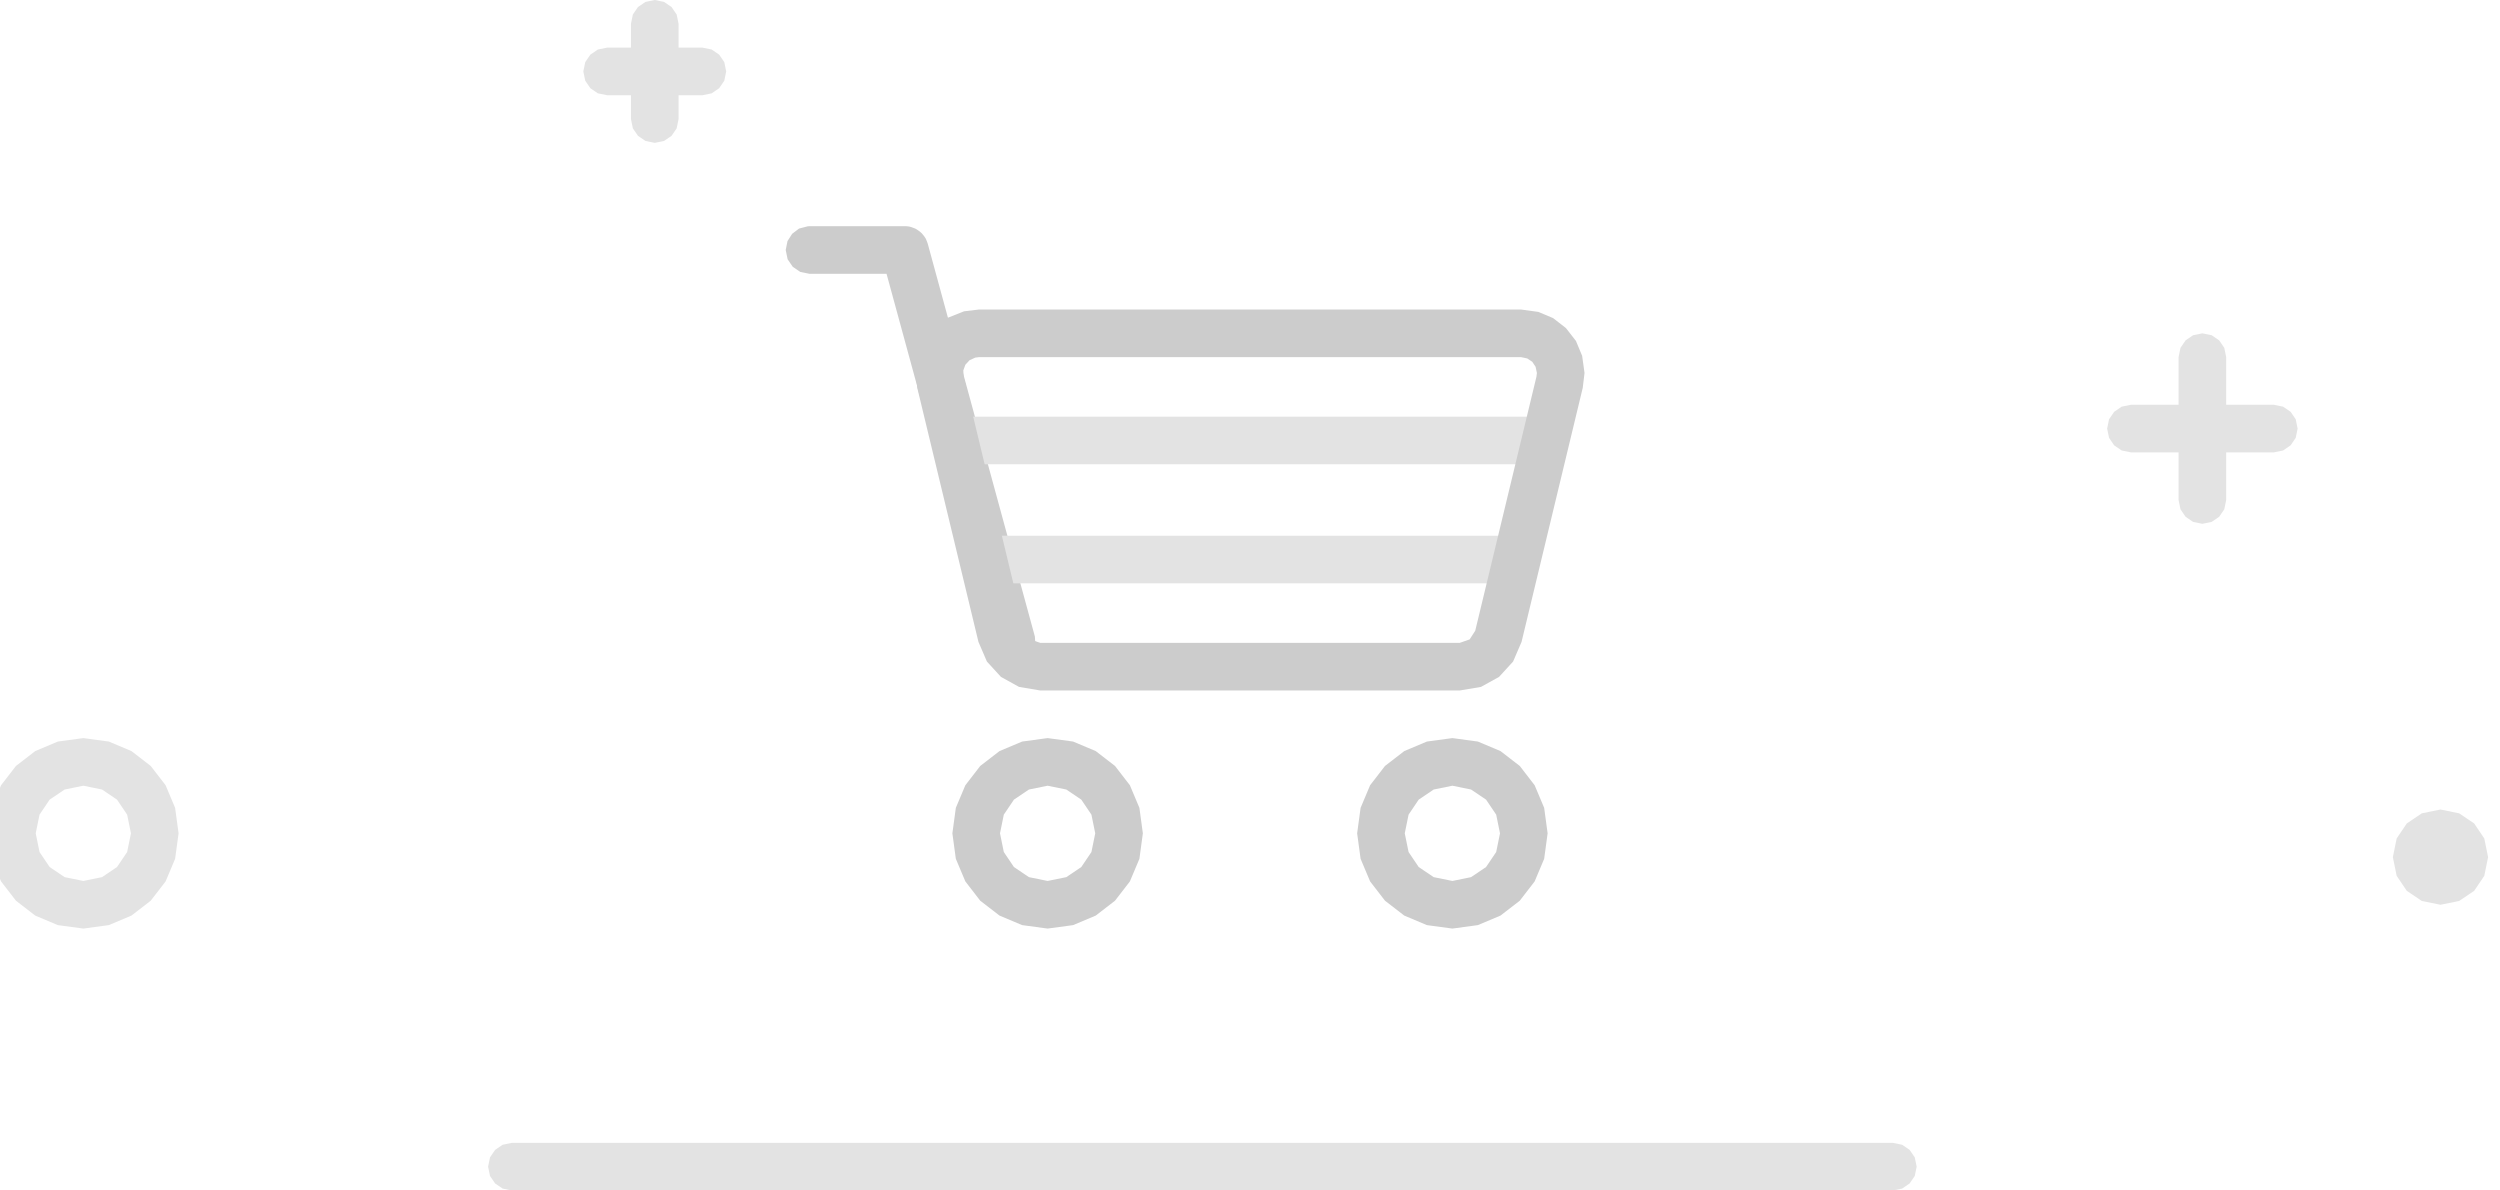 <?xml version="1.0" standalone="no"?><!DOCTYPE svg PUBLIC "-//W3C//DTD SVG 1.1//EN" "http://www.w3.org/Graphics/SVG/1.1/DTD/svg11.dtd"><svg height="100" node-id="1" sillyvg="true" template-height="100" template-width="210" version="1.1" viewBox="0 0 210 100" width="210" xmlns="http://www.w3.org/2000/svg" xmlns:xlink="http://www.w3.org/1999/xlink"><defs node-id="19"></defs><g node-id="21"><path d="M 43.00 96.00 L 159.00 96.00 L 159.78 96.16 L 160.41 96.59 L 160.84 97.22 L 161.00 98.00 L 160.84 98.78 L 160.41 99.41 L 159.78 99.84 L 159.00 100.00 L 43.00 100.00 L 42.22 99.84 L 41.59 99.41 L 41.16 98.78 L 41.00 98.00 L 41.16 97.22 L 41.59 96.59 L 42.22 96.16 L 43.00 96.00 Z" fill="#e3e3e3" fill-rule="evenodd" group-id="1" id="Rectangle-4" node-id="6" stroke="none" target-height="4" target-width="120" target-x="41" target-y="96"></path><g node-id="22"><path d="M 76.42 19.04 L 76.59 19.09 L 76.64 19.11 L 76.88 19.20 L 77.02 19.28 L 77.18 19.39 L 77.32 19.50 L 77.43 19.60 L 77.54 19.73 L 77.65 19.87 L 77.74 20.01 L 77.78 20.08 L 77.88 20.33 L 77.93 20.47 L 86.93 53.47 L 86.98 54.27 L 86.74 54.99 L 86.24 55.57 L 85.53 55.93 L 84.76 55.99 L 84.07 55.77 L 83.50 55.32 L 83.12 54.67 L 83.07 54.53 L 74.47 23.00 L 68.00 23.00 L 67.22 22.84 L 66.59 22.41 L 66.16 21.78 L 66.00 21.00 L 66.15 20.25 L 66.54 19.64 L 67.12 19.20 L 67.85 19.01 L 68.00 19.00 L 76.00 19.00 L 76.09 19.00 L 76.21 19.01 L 76.31 19.02 L 76.42 19.04 Z" fill="#cccccc" fill-rule="nonzero" group-id="1,2" id="Line" node-id="8" stroke="none" target-height="36.986" target-width="20.982" target-x="66" target-y="19"></path><path d="M 129.00 35.00 L 129.78 35.16 L 130.41 35.59 L 130.84 36.22 L 131.00 37.00 L 130.85 37.75 L 130.46 38.36 L 129.88 38.80 L 129.15 38.99 L 129.00 39.00 L 81.00 39.00 L 80.22 38.84 L 79.59 38.41 L 79.16 37.78 L 79.00 37.00 L 79.15 36.25 L 79.54 35.64 L 80.12 35.20 L 80.85 35.01 L 81.00 35.00 L 129.00 35.00 Z" fill="#e3e3e3" fill-rule="nonzero" group-id="1,2" id="Line-2" node-id="9" stroke="none" target-height="4" target-width="52" target-x="79" target-y="35"></path><path d="M 127.00 45.00 L 127.78 45.16 L 128.41 45.59 L 128.84 46.22 L 129.00 47.00 L 128.85 47.75 L 128.46 48.36 L 127.88 48.80 L 127.15 48.99 L 127.00 49.00 L 83.00 49.00 L 82.22 48.84 L 81.59 48.41 L 81.16 47.78 L 81.00 47.00 L 81.15 46.25 L 81.54 45.64 L 82.12 45.20 L 82.85 45.01 L 83.00 45.00 L 127.00 45.00 Z" fill="#e3e3e3" fill-rule="nonzero" group-id="1,2" id="Line-2" node-id="10" stroke="none" target-height="4" target-width="48" target-x="81" target-y="45"></path><path d="M 127.77 26.00 L 82.23 26.00 L 80.98 26.15 L 79.62 26.69 L 78.54 27.48 L 77.68 28.55 L 77.12 29.80 L 76.91 31.13 L 77.05 32.58 L 82.19 53.92 L 82.90 55.57 L 84.08 56.86 L 85.60 57.70 L 87.38 58.00 L 122.62 58.00 L 124.40 57.70 L 125.92 56.86 L 127.10 55.57 L 127.81 53.92 L 132.95 32.58 L 133.10 31.33 L 132.90 29.89 L 132.38 28.64 L 131.54 27.56 L 130.46 26.72 L 129.22 26.20 L 127.77 26.00 Z M 82.23 30.00 L 127.77 30.00 L 128.29 30.11 L 128.71 30.39 L 128.99 30.81 L 129.10 31.33 L 129.06 31.65 L 123.92 52.98 L 123.45 53.71 L 122.62 54.00 L 87.38 54.00 L 86.55 53.71 L 86.08 52.98 L 80.94 31.65 L 80.92 31.11 L 81.09 30.64 L 81.44 30.26 L 81.92 30.04 L 82.23 30.00 Z" fill="#cccccc" fill-rule="nonzero" group-id="1,2" id="Rectangle-10" node-id="11" stroke="none" target-height="32" target-width="56.194" target-x="76.907" target-y="26"></path><path d="M 88.00 62.00 L 85.86 62.29 L 83.96 63.09 L 82.34 64.34 L 81.09 65.96 L 80.29 67.86 L 80.00 70.00 L 80.29 72.14 L 81.09 74.04 L 82.34 75.66 L 83.96 76.91 L 85.86 77.71 L 88.00 78.00 L 90.14 77.71 L 92.04 76.91 L 93.66 75.66 L 94.91 74.04 L 95.71 72.14 L 96.00 70.00 L 95.71 67.86 L 94.91 65.96 L 93.66 64.34 L 92.04 63.09 L 90.14 62.29 L 88.00 62.00 Z M 88.00 66.00 L 89.57 66.32 L 90.83 67.17 L 91.68 68.43 L 92.00 70.00 L 91.68 71.57 L 90.83 72.83 L 89.57 73.68 L 88.00 74.00 L 86.43 73.68 L 85.17 72.83 L 84.32 71.57 L 84.00 70.00 L 84.32 68.43 L 85.17 67.17 L 86.43 66.32 L 88.00 66.00 Z" fill="#cccccc" fill-rule="nonzero" group-id="1,2" id="Oval-9" node-id="12" stroke="none" target-height="16" target-width="16" target-x="80" target-y="62"></path><path d="M 122.00 62.00 L 119.86 62.29 L 117.96 63.09 L 116.34 64.34 L 115.09 65.96 L 114.29 67.86 L 114.00 70.00 L 114.29 72.14 L 115.09 74.04 L 116.34 75.66 L 117.96 76.91 L 119.86 77.71 L 122.00 78.00 L 124.14 77.71 L 126.04 76.91 L 127.66 75.66 L 128.91 74.04 L 129.71 72.14 L 130.00 70.00 L 129.71 67.86 L 128.91 65.96 L 127.66 64.34 L 126.04 63.09 L 124.14 62.29 L 122.00 62.00 Z M 122.00 66.00 L 123.57 66.32 L 124.83 67.17 L 125.68 68.43 L 126.00 70.00 L 125.68 71.57 L 124.83 72.83 L 123.57 73.68 L 122.00 74.00 L 120.43 73.68 L 119.17 72.83 L 118.32 71.57 L 118.00 70.00 L 118.32 68.43 L 119.17 67.17 L 120.43 66.32 L 122.00 66.00 Z" fill="#cccccc" fill-rule="nonzero" group-id="1,2" id="Oval-9" node-id="13" stroke="none" target-height="16" target-width="16" target-x="114" target-y="62"></path></g><path d="M 185.00 28.00 L 185.78 28.16 L 186.41 28.59 L 186.84 29.22 L 187.00 30.00 L 187.00 34.00 L 191.00 34.00 L 191.78 34.16 L 192.41 34.59 L 192.84 35.22 L 193.00 36.00 L 192.84 36.78 L 192.41 37.41 L 191.78 37.84 L 191.00 38.00 L 187.00 38.00 L 187.00 42.00 L 186.84 42.78 L 186.41 43.41 L 185.78 43.84 L 185.00 44.00 L 184.22 43.84 L 183.59 43.41 L 183.16 42.78 L 183.00 42.00 L 183.00 38.00 L 179.00 38.00 L 178.22 37.84 L 177.59 37.41 L 177.16 36.78 L 177.00 36.00 L 177.16 35.22 L 177.59 34.59 L 178.22 34.16 L 179.00 34.00 L 183.00 34.00 L 183.00 30.00 L 183.16 29.22 L 183.59 28.59 L 184.22 28.16 L 185.00 28.00 Z" fill="#e3e3e3" fill-rule="evenodd" group-id="1" id="Rectangle-4" node-id="14" stroke="none" target-height="16" target-width="16" target-x="177" target-y="28"></path><path d="M 55.00 0.00 L 55.78 0.16 L 56.41 0.59 L 56.84 1.22 L 57.00 2.00 L 57.00 4.00 L 59.00 4.00 L 59.78 4.16 L 60.41 4.59 L 60.84 5.22 L 61.00 6.00 L 60.84 6.78 L 60.41 7.41 L 59.78 7.84 L 59.00 8.00 L 57.00 8.00 L 57.00 10.00 L 56.84 10.78 L 56.41 11.41 L 55.78 11.84 L 55.00 12.00 L 54.22 11.84 L 53.59 11.41 L 53.16 10.78 L 53.00 10.00 L 53.00 8.00 L 51.00 8.00 L 50.22 7.84 L 49.59 7.41 L 49.16 6.78 L 49.00 6.00 L 49.16 5.22 L 49.59 4.59 L 50.22 4.16 L 51.00 4.00 L 53.00 4.00 L 53.00 2.00 L 53.16 1.22 L 53.59 0.59 L 54.22 0.16 L 55.00 0.00 Z" fill="#e3e3e3" fill-rule="evenodd" group-id="1" id="Rectangle-4" node-id="15" stroke="none" target-height="12" target-width="12" target-x="49" target-y="0"></path><path d="M 7.00 62.00 L 4.86 62.29 L 2.96 63.09 L 1.34 64.34 L 0.09 65.96 L -0.71 67.86 L -1.00 70.00 L -0.71 72.14 L 0.09 74.04 L 1.34 75.66 L 2.96 76.91 L 4.86 77.71 L 7.00 78.00 L 9.14 77.71 L 11.04 76.91 L 12.66 75.66 L 13.91 74.04 L 14.71 72.14 L 15.00 70.00 L 14.71 67.86 L 13.91 65.96 L 12.66 64.34 L 11.04 63.09 L 9.14 62.29 L 7.00 62.00 Z M 7.00 66.00 L 8.57 66.32 L 9.83 67.17 L 10.68 68.43 L 11.00 70.00 L 10.68 71.57 L 9.83 72.83 L 8.57 73.68 L 7.00 74.00 L 5.43 73.68 L 4.17 72.83 L 3.32 71.57 L 3.00 70.00 L 3.32 68.43 L 4.17 67.17 L 5.43 66.32 L 7.00 66.00 Z" fill="#e3e3e3" fill-rule="nonzero" group-id="1" id="Oval" node-id="16" stroke="none" target-height="16" target-width="16" target-x="-1" target-y="62"></path><path d="M 209.00 72.00 L 208.68 73.57 L 207.83 74.83 L 206.57 75.68 L 205.00 76.00 L 203.43 75.68 L 202.17 74.83 L 201.32 73.57 L 201.00 72.00 L 201.32 70.43 L 202.17 69.17 L 203.43 68.32 L 205.00 68.00 L 206.57 68.32 L 207.83 69.17 L 208.68 70.43 L 209.00 72.00 Z" fill="#e3e3e3" fill-rule="evenodd" group-id="1" id="Oval-2" node-id="17" stroke="none" target-height="8" target-width="8" target-x="201" target-y="68"></path></g></svg>